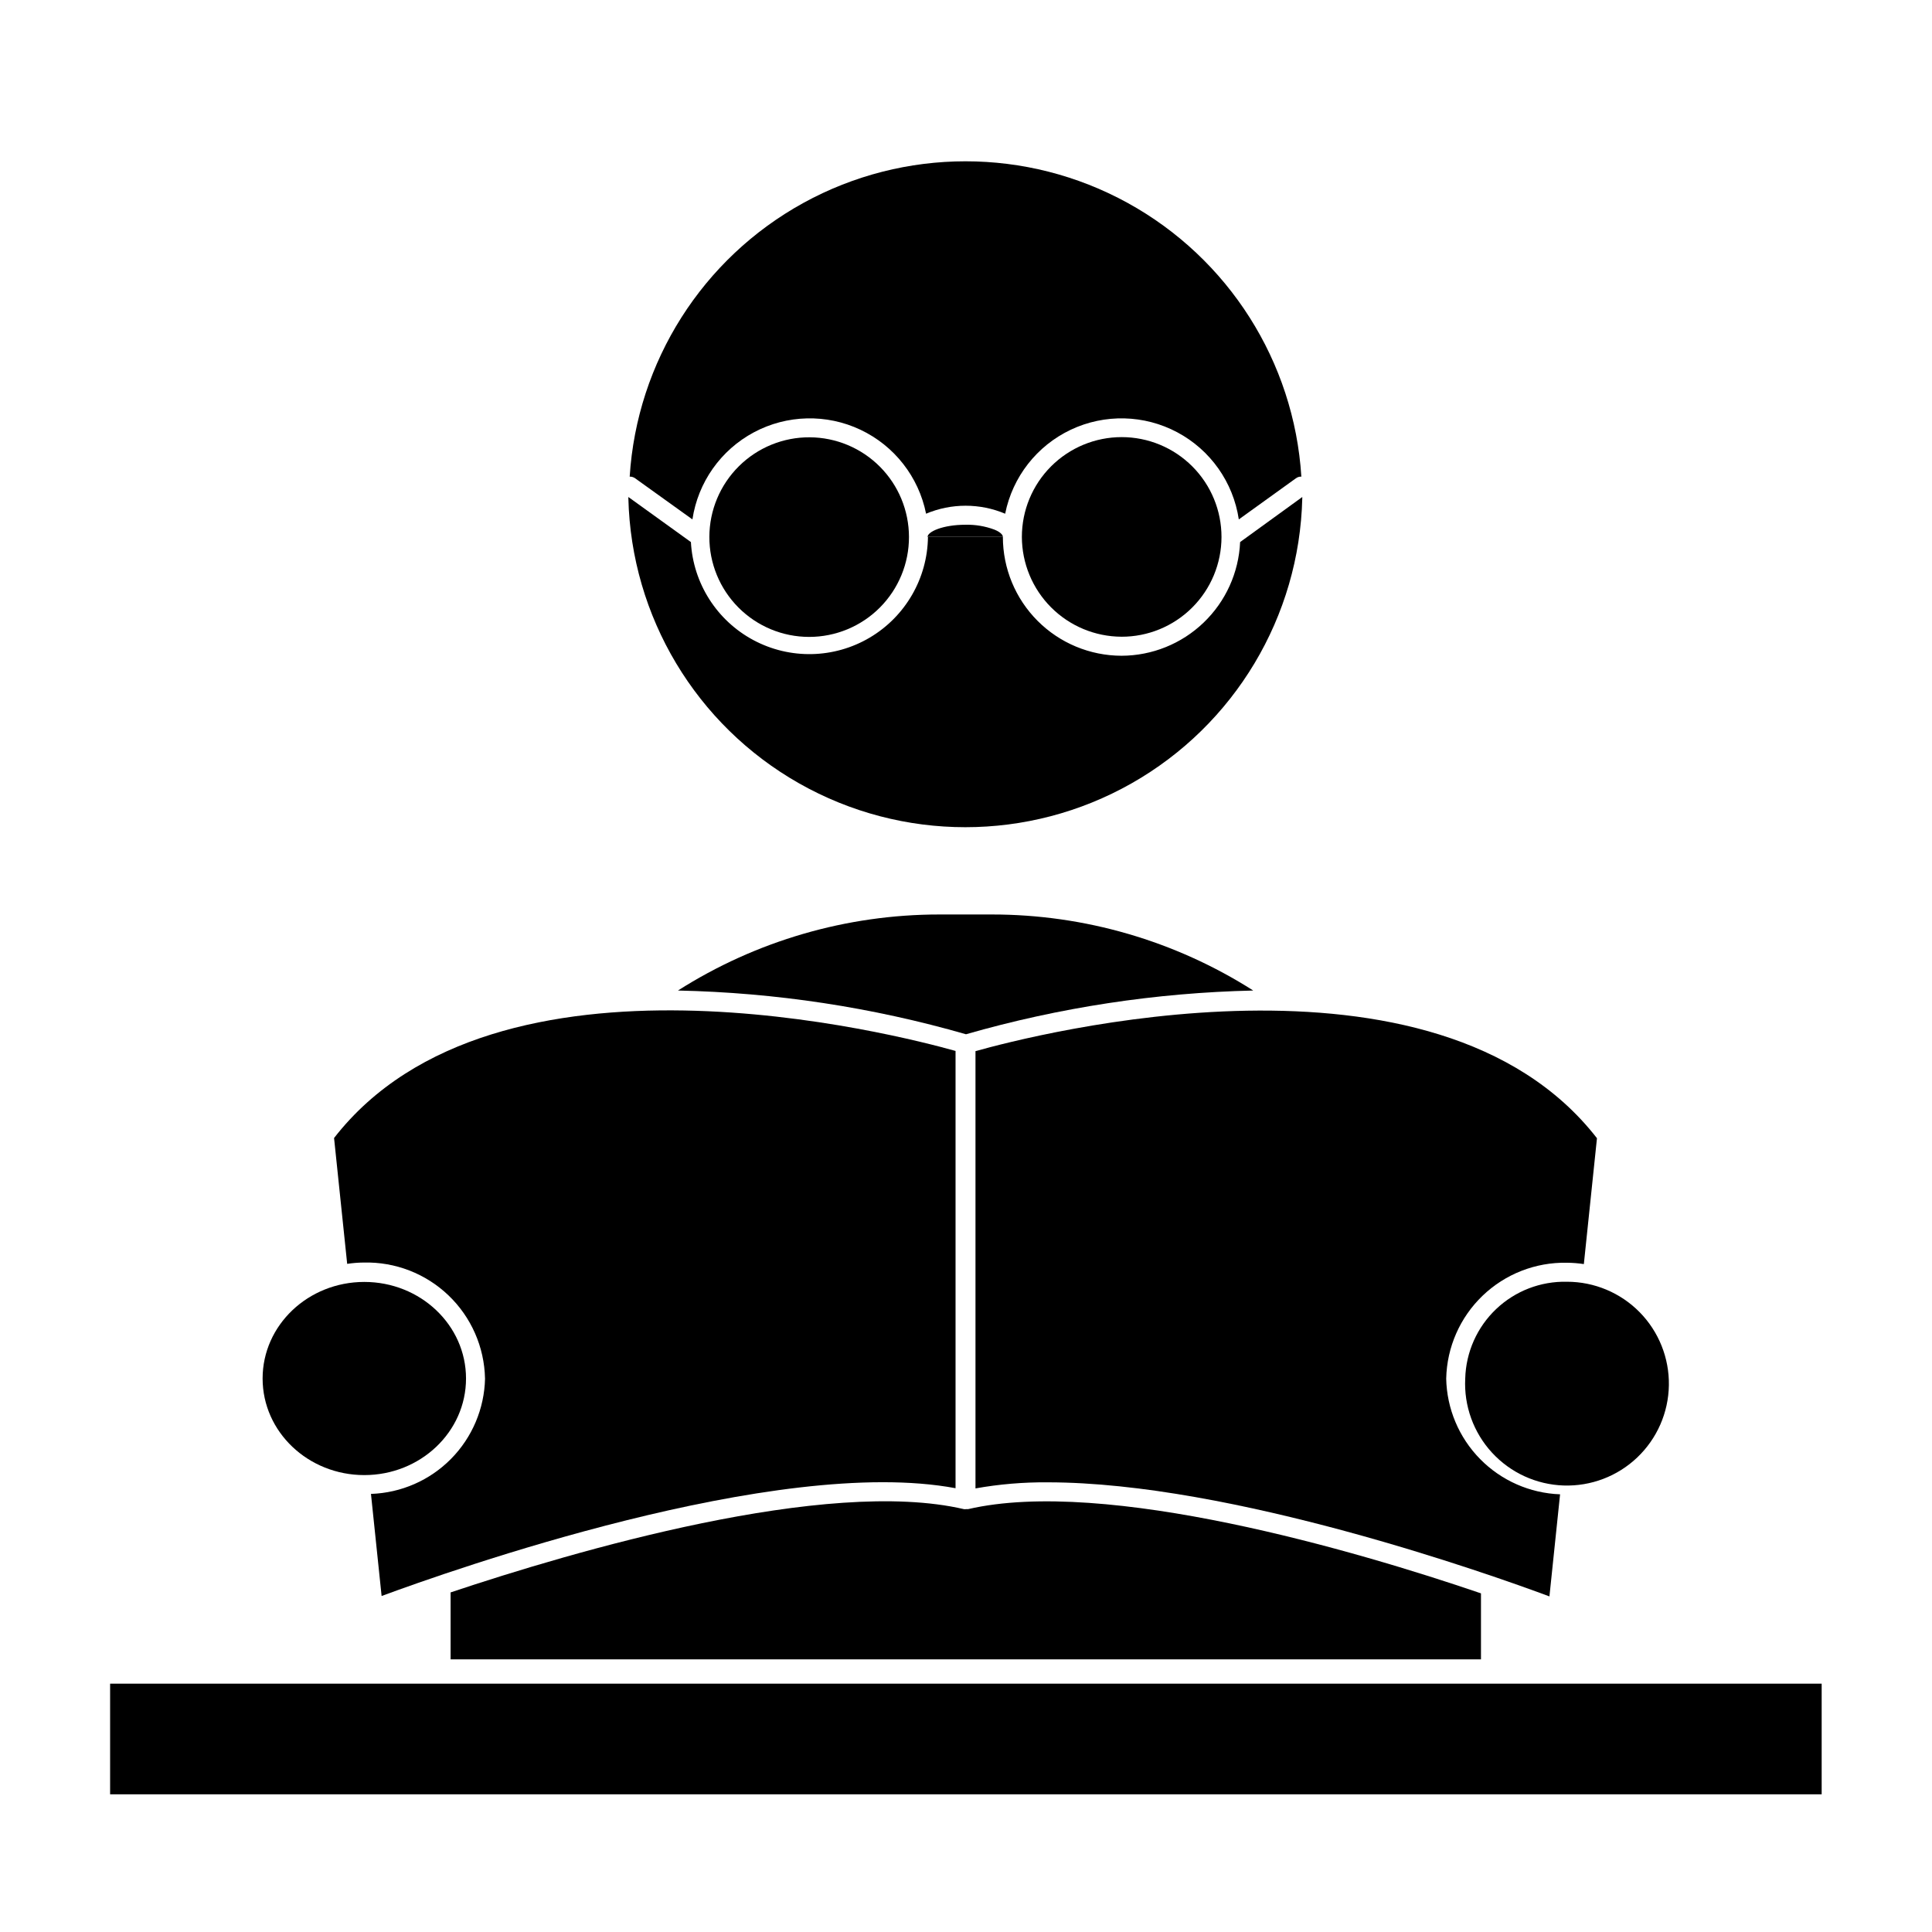<?xml version="1.0" encoding="UTF-8"?>
<!-- Uploaded to: ICON Repo, www.svgrepo.com, Generator: ICON Repo Mixer Tools -->
<svg fill="#000000" width="800px" height="800px" version="1.1" viewBox="144 144 512 512" xmlns="http://www.w3.org/2000/svg">
 <g>
  <path d="m400.55 543.94h-0.551c-0.184 0.023-0.371 0.023-0.555 0-36.477-8.516-103.18 11.082-136.03 22.066v17.734h273.06v-17.484c-32.848-11.234-99.504-30.781-135.93-22.316z"/>
  <path d="m476.12 406.5c-20.688-13.164-44.703-20.156-69.223-20.152h-13.957c-24.539-0.004-48.57 6.984-69.273 20.152 25.836 0.547 51.492 4.441 76.328 11.59 24.77-7.113 50.355-11.008 76.125-11.59z"/>
  <path d="m441.21 317.78c-8.344-0.016-16.34-3.336-22.234-9.242-5.894-5.902-9.203-13.902-9.203-22.246h-19.852c-0.133 10.98-5.981 21.094-15.434 26.684-9.449 5.586-21.133 5.84-30.816 0.664-9.684-5.172-15.969-15.023-16.574-25.988l-16.574-11.941v0.305c0.746 31.398 17.926 60.098 45.25 75.586 27.324 15.488 60.773 15.488 88.098 0 27.324-15.488 44.504-44.188 45.25-75.586v-0.301l-16.473 11.938c-0.363 8.102-3.832 15.75-9.688 21.359-5.852 5.609-13.641 8.75-21.75 8.77z"/>
  <path d="m327.5 281.65c1.473-9.836 7.512-18.395 16.285-23.078 8.777-4.684 19.25-4.938 28.238-0.688 8.992 4.25 15.445 12.504 17.395 22.254 6.703-2.82 14.258-2.82 20.961 0 1.949-9.75 8.398-18.004 17.391-22.254 8.992-4.25 19.465-3.996 28.238 0.688 8.773 4.684 14.816 13.242 16.289 23.078l15.113-10.883c0.418-0.316 0.934-0.48 1.461-0.453-1.918-30.465-19.289-57.832-46.039-72.539-26.754-14.703-59.168-14.703-85.918 0-26.75 14.707-44.121 42.074-46.039 72.539 0.523-0.02 1.039 0.141 1.461 0.453z"/>
  <path d="m527.26 509.32c0.184-8.305 3.656-16.203 9.652-21.953 5.996-5.75 14.031-8.891 22.34-8.727 1.5 0.012 3 0.129 4.484 0.352l3.477-33.352c-42.824-55.117-149.63-27.305-164.7-23.074v115.88h-0.004c6.32-1.129 12.73-1.668 19.148-1.613 48.668 0 117.39 24.434 132.96 30.23l2.82-27.055h-0.004c-7.996-0.293-15.574-3.637-21.188-9.344-5.609-5.703-8.828-13.34-8.988-21.34z"/>
  <path d="m272.54 509.32c-0.176 7.996-3.406 15.621-9.027 21.309-5.621 5.688-13.211 9.004-21.203 9.273l2.82 27.055c17.734-6.551 104.64-37.434 152.1-28.566v-115.88c-15.113-4.231-121.87-32.043-164.7 23.074l3.477 33.352c1.453-0.223 2.918-0.34 4.383-0.352 8.344-0.203 16.422 2.926 22.453 8.691s9.52 13.695 9.691 22.039z"/>
  <path d="m532.3 509.32c-0.367 7.234 2.188 14.309 7.09 19.641 4.902 5.328 11.738 8.469 18.977 8.711 7.238 0.242 14.27-2.434 19.516-7.426 5.246-4.992 8.27-11.883 8.387-19.121 0.117-7.242-2.676-14.227-7.754-19.387-5.082-5.16-12.02-8.066-19.262-8.062-6.973-0.16-13.727 2.445-18.777 7.254-5.051 4.809-7.992 11.422-8.176 18.391z"/>
  <path d="m173.18 590.19h453.58v29.32h-453.58z"/>
  <path d="m267.5 509.32c0 14.137-12.066 25.594-26.953 25.594s-26.953-11.457-26.953-25.594c0-14.133 12.066-25.594 26.953-25.594s26.953 11.461 26.953 25.594"/>
  <path d="m358.59 259.89c-7.027-0.043-13.781 2.715-18.77 7.66-4.992 4.949-7.809 11.676-7.832 18.703s2.754 13.773 7.711 18.75c4.961 4.981 11.695 7.781 18.723 7.785 7.027 0.004 13.766-2.789 18.73-7.758 4.965-4.973 7.75-11.715 7.734-18.742-0.012-6.981-2.785-13.672-7.711-18.617s-11.605-7.742-18.586-7.781z"/>
  <path d="m441.21 312.74c7.016 0.016 13.754-2.762 18.723-7.719 4.969-4.953 7.769-11.68 7.777-18.695 0.008-7.019-2.773-13.754-7.731-18.719-4.957-4.969-11.684-7.762-18.703-7.766-7.019-0.004-13.75 2.777-18.715 7.738s-7.754 11.691-7.754 18.711c0.016 7 2.801 13.715 7.746 18.672 4.945 4.953 11.652 7.75 18.656 7.777z"/>
  <path d="m409.77 286.29c0-0.957-1.762-1.762-2.316-1.965h-0.004c-2.418-0.891-4.981-1.316-7.555-1.262-6.098 0-10.078 1.863-10.078 3.223h19.75z"/>
 </g>
</svg>